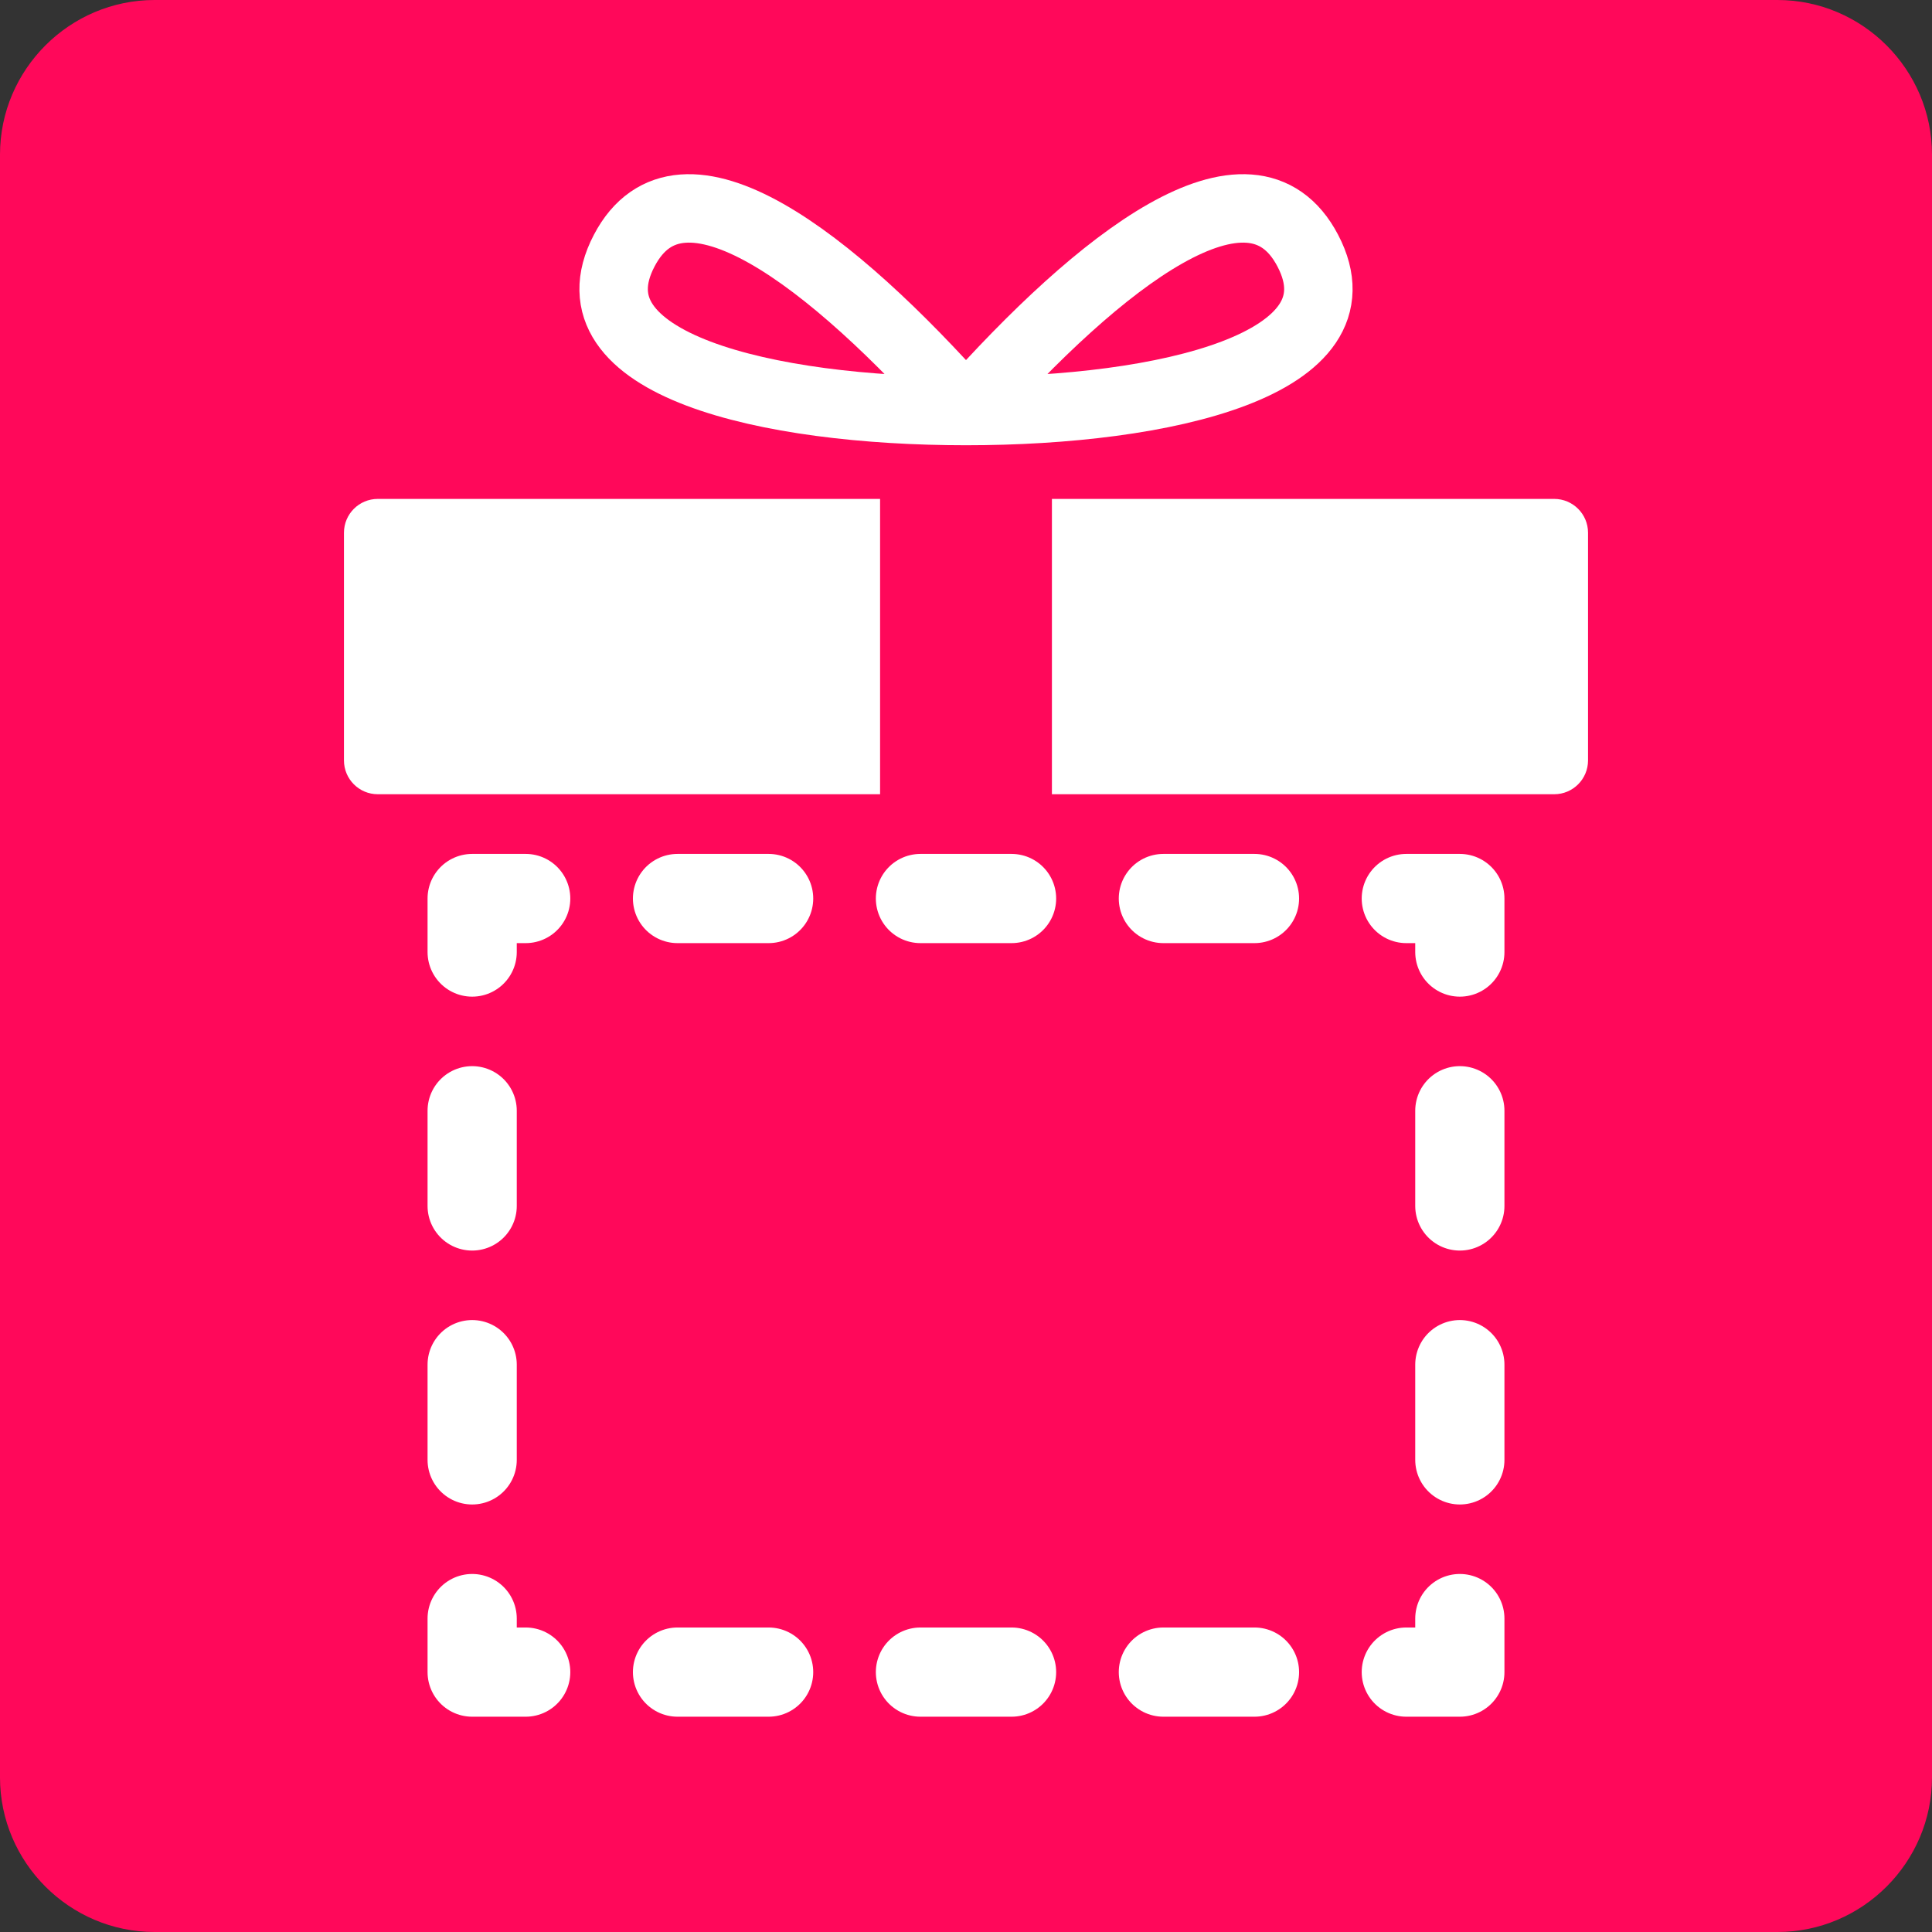 <?xml version="1.0" encoding="utf-8"?>
<!-- Generator: Adobe Illustrator 27.4.0, SVG Export Plug-In . SVG Version: 6.00 Build 0)  -->
<svg version="1.1" xmlns="http://www.w3.org/2000/svg" xmlns:xlink="http://www.w3.org/1999/xlink" x="0px" y="0px"
	 viewBox="0 0 500 500" style="enable-background:new 0 0 500 500;" xml:space="preserve">
<rect x="0" y="0" width="500" height="500" fill="#333333" stroke="none"/>
<style type="text/css">
	.st0{fill:#FF085A;}
	.st1{fill:none;stroke:#FFFFFF;stroke-width:23.087;stroke-linecap:round;stroke-linejoin:round;}
	
		.st2{fill:none;stroke:#FFFFFF;stroke-width:23.087;stroke-linecap:round;stroke-linejoin:round;stroke-dasharray:23.576,39.294;}
	
		.st3{fill:none;stroke:#FFFFFF;stroke-width:23.087;stroke-linecap:round;stroke-linejoin:round;stroke-dasharray:24.642,41.071;}
	.st4{fill:none;stroke:#FFFFFF;stroke-width:17.713;stroke-miterlimit:1;}
	.st5{fill:#FFFFFF;}
</style>
<path class="st0" d="M460,500H40c-22,0-40-18-40-40V40C0,18,18,0,40,0h420c22,0,40,18,40,40v420C500,482,482,500,460,500z"/>
<g>
	<g>
		<polyline class="st1" points="377.805,418.885 377.805,432.738 363.952,432.738 		"/>
		<line class="st2" x1="324.658" y1="432.738" x2="155.695" y2="432.738"/>
		<polyline class="st1" points="136.048,432.738 122.195,432.738 122.195,418.885 		"/>
		<line class="st3" x1="122.195" y1="377.815" x2="122.195" y2="266.924"/>
		<polyline class="st1" points="122.195,246.389 122.195,232.536 136.048,232.536 		"/>
		<line class="st2" x1="175.342" y1="232.536" x2="344.305" y2="232.536"/>
		<polyline class="st1" points="363.952,232.536 377.805,232.536 377.805,246.389 		"/>
		<line class="st3" x1="377.805" y1="287.459" x2="377.805" y2="398.35"/>
	</g>
</g>
<g>
	<path class="st4" d="M250,106.374c-51.357,0-103.88-12.032-88.457-41.502C176.281,36.708,215.415,67.4,250,106.374
		c34.585-38.974,73.719-69.666,88.457-41.502C353.879,94.341,301.357,106.374,250,106.374z"/>
	<g>
		<path class="st5" d="M402.228,205.548H97.772c-4.836,0-8.755-3.92-8.755-8.755v-58.92c0-4.836,3.92-8.755,8.755-8.755h304.455
			c4.836,0,8.755,3.92,8.755,8.755v58.92C410.983,201.628,407.063,205.548,402.228,205.548z"/>
		<rect x="227.765" y="126.685" class="st0" width="44.47" height="81.296"/>
	</g>
</g>
<g>
</g>
<g>
</g>
<g>
</g>
<g>
</g>
<g>
</g>
<g>
</g>
<g>
</g>
<g>
</g>
<g>
</g>
<g>
</g>
<g>
</g>
<g>
</g>
<g>
</g>
<g>
</g>
<g>
</g>
</svg>
